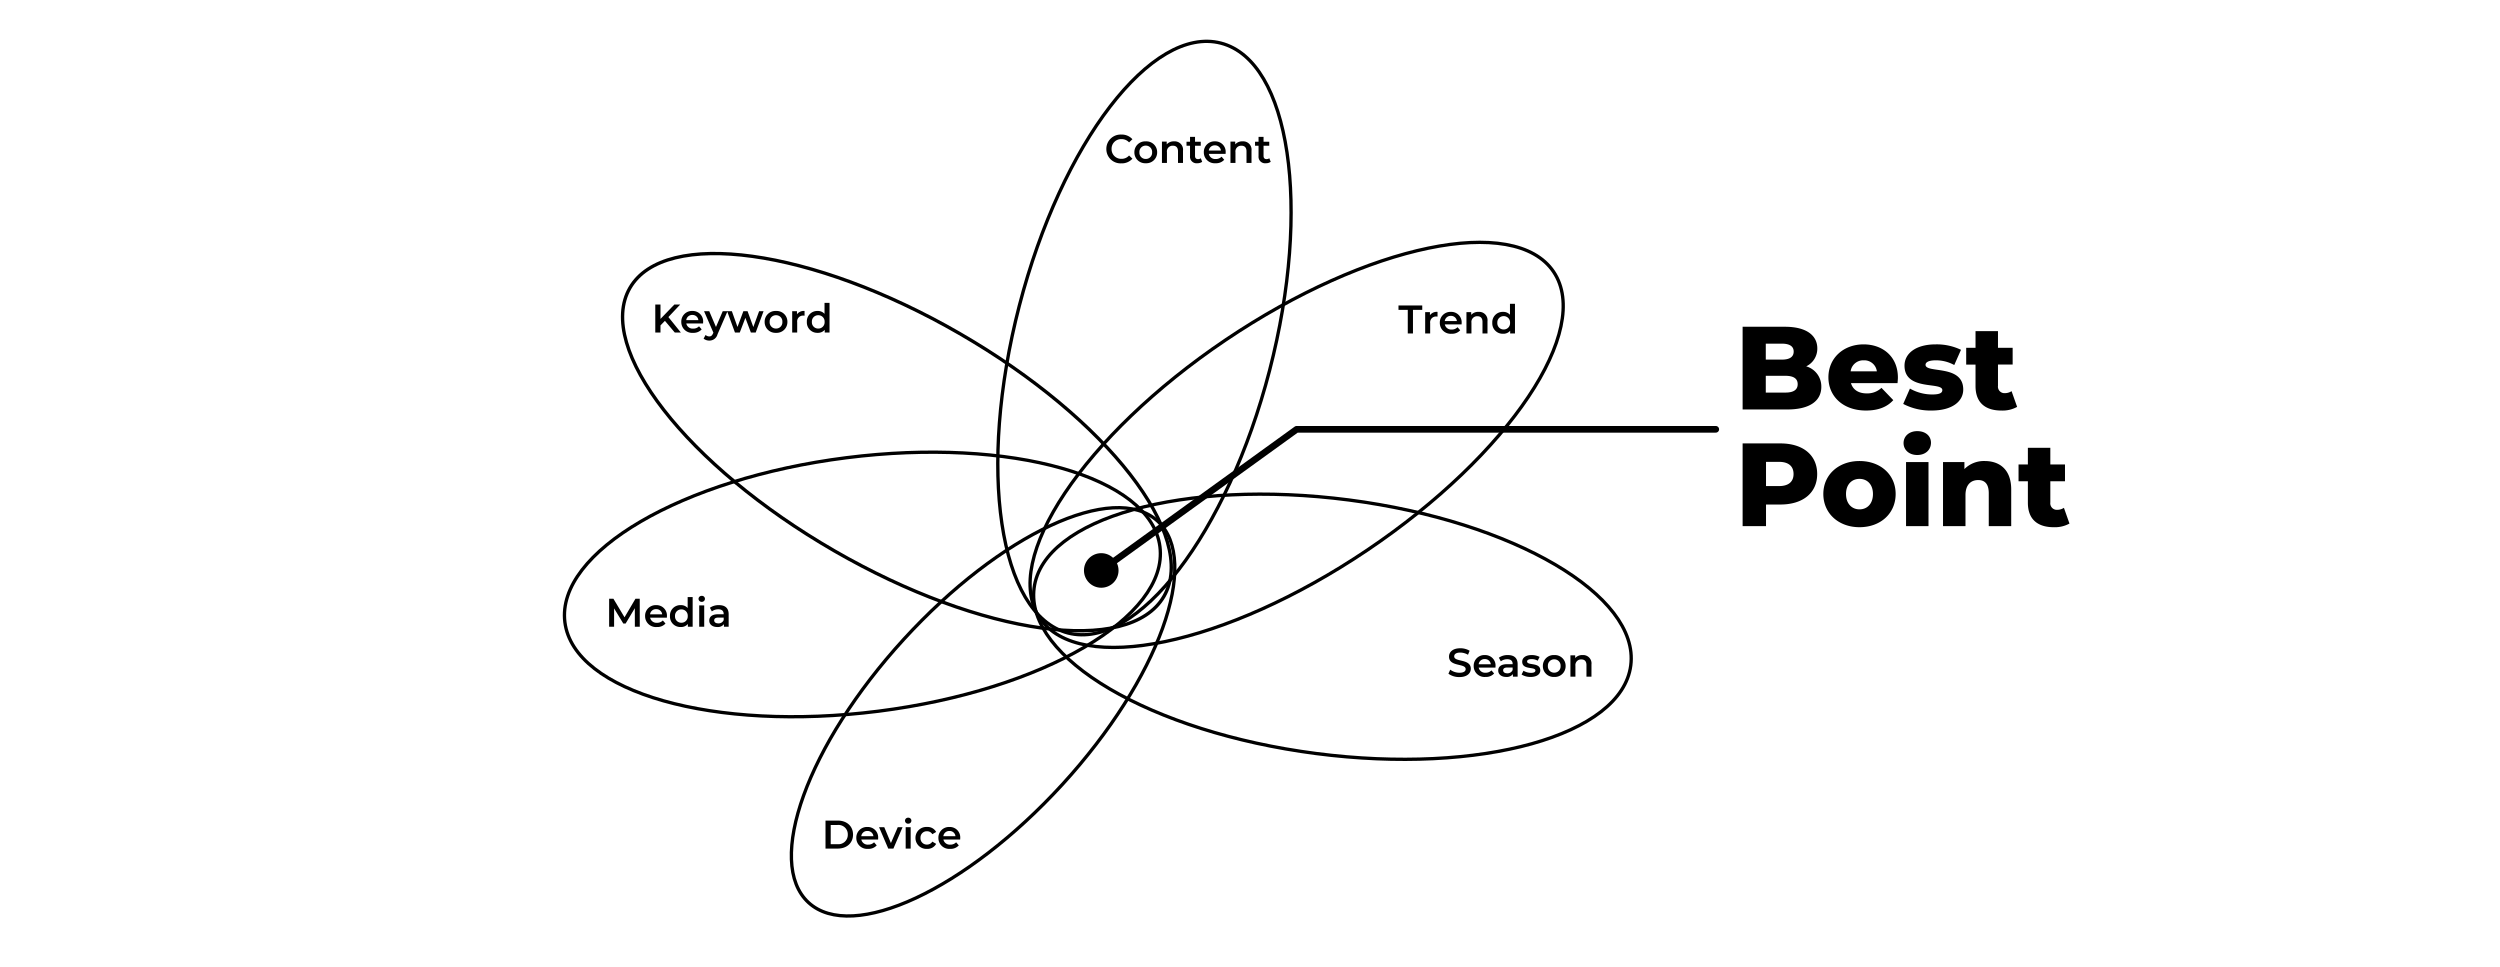<svg xmlns="http://www.w3.org/2000/svg" xmlns:xlink="http://www.w3.org/1999/xlink" width="750" height="290.224" viewBox="0 0 750 290.224"><defs><clipPath id="b"><rect width="750" height="290.224"/></clipPath></defs><g id="a" clip-path="url(#b)"><g transform="translate(-0.54)"><ellipse cx="91.401" cy="38.774" rx="91.401" ry="38.774" transform="matrix(0.251, -0.968, 0.968, 0.251, 283.4, 180.162)" fill="none" stroke="#000" stroke-miterlimit="10" stroke-width="1"/><ellipse cx="92.945" cy="38.013" rx="92.945" ry="38.013" transform="translate(291.213 153.88) rotate(-33.972)" fill="none" stroke="#000" stroke-miterlimit="10" stroke-width="1"/><ellipse cx="38.35" cy="90.251" rx="38.35" ry="90.251" transform="translate(305.829 214.425) rotate(-82.598)" fill="none" stroke="#000" stroke-miterlimit="10" stroke-width="1"/><ellipse cx="77.555" cy="32.243" rx="77.555" ry="32.243" transform="matrix(0.675, -0.738, 0.738, 0.675, 219.324, 249.023)" fill="none" stroke="#000" stroke-miterlimit="10" stroke-width="1"/><ellipse cx="89.976" cy="38.325" rx="89.976" ry="38.325" transform="matrix(0.992, -0.126, 0.126, 0.992, 165.178, 148.659)" fill="none" stroke="#000" stroke-miterlimit="10" stroke-width="1"/><ellipse cx="37.625" cy="92.505" rx="37.625" ry="92.505" transform="translate(170.692 118.977) rotate(-60)" fill="none" stroke="#000" stroke-miterlimit="10" stroke-width="1.014"/></g><circle cx="5.186" cy="5.186" r="5.186" transform="translate(325.19 165.949)"/><path d="M330.916,171.135l58.619-42.343H515.267" transform="translate(-0.54)" fill="none" stroke="#000" stroke-linecap="round" stroke-linejoin="round" stroke-width="2"/><path d="M5.016.12a4.263,4.263,0,0,0,3.336-1.4l-1.008-.96a2.92,2.92,0,0,1-2.244,1A2.868,2.868,0,0,1,2.1-4.2a2.868,2.868,0,0,1,3-2.952,2.95,2.95,0,0,1,2.244.984l1.008-.948a4.255,4.255,0,0,0-3.324-1.4A4.281,4.281,0,0,0,.528-4.2,4.277,4.277,0,0,0,5.016.12ZM12.348.084A3.232,3.232,0,0,0,15.768-3.2a3.222,3.222,0,0,0-3.42-3.276A3.226,3.226,0,0,0,8.94-3.2,3.235,3.235,0,0,0,12.348.084Zm0-1.284a1.864,1.864,0,0,1-1.9-2,1.864,1.864,0,0,1,1.9-2,1.866,1.866,0,0,1,1.908,2A1.866,1.866,0,0,1,12.348-1.2Zm8.5-5.28a2.786,2.786,0,0,0-2.208.9v-.828H17.208V0h1.5V-3.24A1.7,1.7,0,0,1,20.5-5.172c.96,0,1.524.552,1.524,1.692V0h1.5V-3.672A2.5,2.5,0,0,0,20.844-6.48ZM28.86-1.416a1.349,1.349,0,0,1-.84.264c-.576,0-.888-.336-.888-.96V-5.16h1.716v-1.2H27.132V-7.824h-1.5V-6.36H24.576v1.2h1.056v3.084A1.969,1.969,0,0,0,27.84.084a2.357,2.357,0,0,0,1.44-.432Zm7.464-1.752a3.125,3.125,0,0,0-3.24-3.312A3.187,3.187,0,0,0,29.772-3.2,3.254,3.254,0,0,0,33.312.084,3.248,3.248,0,0,0,35.892-.96l-.8-.924a2.3,2.3,0,0,1-1.74.7,1.939,1.939,0,0,1-2.076-1.536H36.3C36.312-2.868,36.324-3.048,36.324-3.168ZM33.084-5.28A1.744,1.744,0,0,1,34.9-3.72H31.26A1.771,1.771,0,0,1,33.084-5.28ZM41.4-6.48a2.786,2.786,0,0,0-2.208.9v-.828H37.764V0h1.5V-3.24a1.7,1.7,0,0,1,1.788-1.932c.96,0,1.524.552,1.524,1.692V0h1.5V-3.672A2.5,2.5,0,0,0,41.4-6.48Zm8.016,5.064a1.349,1.349,0,0,1-.84.264c-.576,0-.888-.336-.888-.96V-5.16H49.4v-1.2H47.688V-7.824h-1.5V-6.36H45.132v1.2h1.056v3.084A1.969,1.969,0,0,0,48.4.084a2.357,2.357,0,0,0,1.44-.432Z" transform="translate(331.376 48.888)"/><path d="M2.832,0h1.56V-7.08H7.176V-8.4H.048v1.32H2.832ZM9.48-5.472v-.936H8.052V0h1.5V-3.108a1.747,1.747,0,0,1,1.86-1.98,1.9,1.9,0,0,1,.348.036V-6.48A2.522,2.522,0,0,0,9.48-5.472ZM19-3.168a3.125,3.125,0,0,0-3.24-3.312A3.187,3.187,0,0,0,12.444-3.2,3.254,3.254,0,0,0,15.984.084,3.248,3.248,0,0,0,18.564-.96l-.8-.924a2.3,2.3,0,0,1-1.74.7,1.939,1.939,0,0,1-2.076-1.536h5.028C18.984-2.868,19-3.048,19-3.168ZM15.756-5.28a1.744,1.744,0,0,1,1.812,1.56H13.932A1.771,1.771,0,0,1,15.756-5.28Zm8.316-1.2a2.786,2.786,0,0,0-2.208.9v-.828H20.436V0h1.5V-3.24a1.7,1.7,0,0,1,1.788-1.932c.96,0,1.524.552,1.524,1.692V0h1.5V-3.672A2.5,2.5,0,0,0,24.072-6.48ZM33.492-8.9v3.288a2.624,2.624,0,0,0-2.064-.864A3.109,3.109,0,0,0,28.188-3.2,3.118,3.118,0,0,0,31.428.084a2.642,2.642,0,0,0,2.124-.912V0h1.44V-8.9ZM31.608-1.2a1.873,1.873,0,0,1-1.908-2,1.873,1.873,0,0,1,1.908-2,1.873,1.873,0,0,1,1.908,2A1.873,1.873,0,0,1,31.608-1.2Z" transform="translate(419.499 100.043)"/><path d="M3.732.12c2.3,0,3.4-1.152,3.4-2.5,0-3.084-4.98-1.92-4.98-3.708,0-.636.528-1.14,1.824-1.14a4.668,4.668,0,0,1,2.316.66L6.78-7.776a5.311,5.311,0,0,0-2.8-.744C1.68-8.52.6-7.368.6-6.012c0,3.12,4.992,1.932,4.992,3.744,0,.624-.552,1.092-1.86,1.092A4.654,4.654,0,0,1,.96-2.1L.42-.888A5.412,5.412,0,0,0,3.732.12ZM14.556-3.168a3.125,3.125,0,0,0-3.24-3.312A3.187,3.187,0,0,0,8-3.2,3.254,3.254,0,0,0,11.544.084,3.248,3.248,0,0,0,14.124-.96l-.8-.924a2.3,2.3,0,0,1-1.74.7A1.939,1.939,0,0,1,9.5-2.724h5.028C14.544-2.868,14.556-3.048,14.556-3.168ZM11.316-5.28a1.744,1.744,0,0,1,1.812,1.56H9.492A1.771,1.771,0,0,1,11.316-5.28Zm6.948-1.2a4.506,4.506,0,0,0-2.712.792L16.14-4.6a3.172,3.172,0,0,1,1.944-.636c1.068,0,1.6.516,1.6,1.392v.1H18.024c-1.944,0-2.664.84-2.664,1.908,0,1.116.924,1.92,2.388,1.92A2.271,2.271,0,0,0,19.764-.78V0H21.18V-3.756C21.18-5.6,20.112-6.48,18.264-6.48Zm-.2,5.472c-.768,0-1.224-.348-1.224-.888,0-.468.276-.852,1.3-.852H19.68V-2A1.633,1.633,0,0,1,18.06-1.008ZM25.08.084c1.8,0,2.9-.78,2.9-1.98,0-2.508-3.96-1.356-3.96-2.652,0-.42.432-.72,1.344-.72a3.508,3.508,0,0,1,1.836.48l.576-1.14a5.1,5.1,0,0,0-2.4-.552c-1.728,0-2.82.792-2.82,2,0,2.556,3.96,1.4,3.96,2.628,0,.444-.4.708-1.344.708a4.312,4.312,0,0,1-2.232-.636l-.576,1.14A5.091,5.091,0,0,0,25.08.084Zm7.08,0A3.232,3.232,0,0,0,35.58-3.2,3.222,3.222,0,0,0,32.16-6.48,3.226,3.226,0,0,0,28.752-3.2,3.235,3.235,0,0,0,32.16.084Zm0-1.284a1.864,1.864,0,0,1-1.9-2,1.864,1.864,0,0,1,1.9-2,1.866,1.866,0,0,1,1.908,2A1.866,1.866,0,0,1,32.16-1.2Zm8.5-5.28a2.786,2.786,0,0,0-2.208.9v-.828H37.02V0h1.5V-3.24a1.7,1.7,0,0,1,1.788-1.932c.96,0,1.524.552,1.524,1.692V0h1.5V-3.672A2.5,2.5,0,0,0,40.656-6.48Z" transform="translate(434.107 203)"/><path d="M1.128,0H4.8C7.524,0,9.384-1.68,9.384-4.2S7.524-8.4,4.8-8.4H1.128Zm1.56-1.32V-7.08h2.04A2.8,2.8,0,0,1,7.812-4.2,2.8,2.8,0,0,1,4.728-1.32ZM16.92-3.168A3.125,3.125,0,0,0,13.68-6.48,3.187,3.187,0,0,0,10.368-3.2,3.254,3.254,0,0,0,13.908.084,3.248,3.248,0,0,0,16.488-.96l-.8-.924a2.3,2.3,0,0,1-1.74.7,1.939,1.939,0,0,1-2.076-1.536H16.9C16.908-2.868,16.92-3.048,16.92-3.168ZM13.68-5.28a1.744,1.744,0,0,1,1.812,1.56H11.856A1.771,1.771,0,0,1,13.68-5.28ZM22.8-6.408,20.748-1.656,18.756-6.408H17.2L19.944,0h1.548L24.24-6.408Zm3.132-1.056a.921.921,0,0,0,.96-.936.893.893,0,0,0-.96-.864.914.914,0,0,0-.96.9A.914.914,0,0,0,25.932-7.464ZM25.176,0h1.5V-6.408h-1.5Zm6.408.084a2.913,2.913,0,0,0,2.736-1.5l-1.152-.672a1.813,1.813,0,0,1-1.6.888,1.874,1.874,0,0,1-1.944-2,1.881,1.881,0,0,1,1.944-2,1.813,1.813,0,0,1,1.6.888l1.152-.672A2.884,2.884,0,0,0,31.584-6.48,3.242,3.242,0,0,0,28.116-3.2,3.252,3.252,0,0,0,31.584.084Zm9.96-3.252A3.125,3.125,0,0,0,38.3-6.48,3.187,3.187,0,0,0,34.992-3.2,3.254,3.254,0,0,0,38.532.084,3.248,3.248,0,0,0,41.112-.96l-.8-.924a2.3,2.3,0,0,1-1.74.7,1.939,1.939,0,0,1-2.076-1.536H41.52C41.532-2.868,41.544-3.048,41.544-3.168ZM38.3-5.28a1.744,1.744,0,0,1,1.812,1.56H36.48A1.771,1.771,0,0,1,38.3-5.28Z" transform="translate(246.526 254.573)"/><path d="M10.32,0l-.012-8.4H9.024L5.748-2.832,2.412-8.4H1.128V0H2.616V-5.5L5.376-.96h.7l2.76-4.608L8.844,0Zm8.148-3.168a3.125,3.125,0,0,0-3.24-3.312A3.187,3.187,0,0,0,11.916-3.2,3.254,3.254,0,0,0,15.456.084,3.248,3.248,0,0,0,18.036-.96l-.8-.924a2.3,2.3,0,0,1-1.74.7,1.939,1.939,0,0,1-2.076-1.536h5.028C18.456-2.868,18.468-3.048,18.468-3.168ZM15.228-5.28A1.744,1.744,0,0,1,17.04-3.72H13.4A1.771,1.771,0,0,1,15.228-5.28ZM24.684-8.9v3.288A2.624,2.624,0,0,0,22.62-6.48,3.109,3.109,0,0,0,19.38-3.2,3.118,3.118,0,0,0,22.62.084a2.642,2.642,0,0,0,2.124-.912V0h1.44V-8.9ZM22.8-1.2a1.873,1.873,0,0,1-1.908-2,1.873,1.873,0,0,1,1.908-2,1.873,1.873,0,0,1,1.908,2A1.873,1.873,0,0,1,22.8-1.2Zm6.108-6.264a.921.921,0,0,0,.96-.936.893.893,0,0,0-.96-.864.914.914,0,0,0-.96.9A.914.914,0,0,0,28.908-7.464ZM28.152,0h1.5V-6.408h-1.5Zm5.916-6.48a4.506,4.506,0,0,0-2.712.792L31.944-4.6a3.172,3.172,0,0,1,1.944-.636c1.068,0,1.6.516,1.6,1.392v.1H33.828c-1.944,0-2.664.84-2.664,1.908,0,1.116.924,1.92,2.388,1.92A2.271,2.271,0,0,0,35.568-.78V0h1.416V-3.756C36.984-5.6,35.916-6.48,34.068-6.48Zm-.2,5.472c-.768,0-1.224-.348-1.224-.888,0-.468.276-.852,1.3-.852h1.548V-2A1.633,1.633,0,0,1,33.864-1.008Z" transform="translate(181.613 188.021)"/><path d="M6.984,0H8.808L5.064-4.644,8.592-8.4H6.84L2.688-4.092V-8.4H1.128V0h1.56V-2.148L4.02-3.516Zm8.5-3.168A3.125,3.125,0,0,0,12.24-6.48,3.187,3.187,0,0,0,8.928-3.2,3.254,3.254,0,0,0,12.468.084,3.248,3.248,0,0,0,15.048-.96l-.8-.924a2.3,2.3,0,0,1-1.74.7,1.939,1.939,0,0,1-2.076-1.536h5.028C15.468-2.868,15.48-3.048,15.48-3.168ZM12.24-5.28a1.744,1.744,0,0,1,1.812,1.56H10.416A1.771,1.771,0,0,1,12.24-5.28Zm9.12-1.128-2.028,4.74-2.016-4.74h-1.56l2.8,6.432-.108.252c-.288.636-.6.888-1.128.888a1.625,1.625,0,0,1-1.1-.444l-.6,1.1a2.652,2.652,0,0,0,1.716.588A2.485,2.485,0,0,0,19.8.516l3-6.924Zm10.92,0L30.54-1.656,28.812-6.408h-1.26L25.788-1.68,24.1-6.408H22.68L25.032,0h1.44l1.68-4.416L29.808,0h1.44l2.364-6.408ZM37.344.084A3.232,3.232,0,0,0,40.764-3.2a3.222,3.222,0,0,0-3.42-3.276A3.226,3.226,0,0,0,33.936-3.2,3.235,3.235,0,0,0,37.344.084Zm0-1.284a1.864,1.864,0,0,1-1.9-2,1.864,1.864,0,0,1,1.9-2,1.866,1.866,0,0,1,1.908,2A1.866,1.866,0,0,1,37.344-1.2Zm6.288-4.272v-.936H42.2V0h1.5V-3.108a1.747,1.747,0,0,1,1.86-1.98,1.9,1.9,0,0,1,.348.036V-6.48A2.522,2.522,0,0,0,43.632-5.472ZM51.9-8.9v3.288a2.624,2.624,0,0,0-2.064-.864A3.109,3.109,0,0,0,46.6-3.2,3.118,3.118,0,0,0,49.836.084,2.642,2.642,0,0,0,51.96-.828V0H53.4V-8.9ZM50.016-1.2a1.873,1.873,0,0,1-1.908-2,1.873,1.873,0,0,1,1.908-2,1.873,1.873,0,0,1,1.908,2A1.873,1.873,0,0,1,50.016-1.2Z" transform="translate(195.458 99.767)"/><path d="M21.554-12.939a5.859,5.859,0,0,0,3.332-5.388c0-3.829-3.19-6.487-9.713-6.487H2.481V0h13.4c6.665,0,10.21-2.517,10.21-6.806A6.266,6.266,0,0,0,21.554-12.939Zm-7.3-6.806c2.34,0,3.545.815,3.545,2.375,0,1.6-1.205,2.411-3.545,2.411H9.43v-4.786ZM15.314-5.069H9.43V-10.1h5.885C17.725-10.1,19-9.288,19-7.586S17.725-5.069,15.314-5.069Zm33.748-4.5c0-6.346-4.608-9.961-10.28-9.961-6.062,0-10.564,4.112-10.564,9.891C28.218-3.9,32.649.319,39.491.319c3.651,0,6.346-1.063,8.189-3.12L44.135-6.487A6.156,6.156,0,0,1,39.7-4.821c-2.481,0-4.148-1.134-4.715-3.084H48.956C48.992-8.437,49.063-9.075,49.063-9.571ZM38.818-14.747a3.8,3.8,0,0,1,3.935,3.3h-7.87A3.821,3.821,0,0,1,38.818-14.747ZM59.166.319c6.239,0,9.5-2.765,9.5-6.31,0-7.622-11.309-4.75-11.309-7.409,0-.709.815-1.347,3.084-1.347a11.259,11.259,0,0,1,5.53,1.418L67.993-17.9a16.856,16.856,0,0,0-7.586-1.631c-6.026,0-9.359,2.765-9.359,6.381,0,7.693,11.344,4.75,11.344,7.338,0,.815-.744,1.312-3.013,1.312a13.476,13.476,0,0,1-6.7-1.772L50.658-1.666A17.632,17.632,0,0,0,59.166.319Zm24-5.814a3.687,3.687,0,0,1-2.056.6,1.952,1.952,0,0,1-2.021-2.2v-6.381h4.4V-18.5h-4.4v-5H72.353v5h-2.8v5.034h2.8v6.452c0,4.928,2.871,7.338,7.8,7.338a9.054,9.054,0,0,0,4.679-1.1Zm-69.34,15.68H2.481V35H9.5V28.513h4.325c6.771,0,11.025-3.51,11.025-9.146C24.85,13.695,20.6,10.185,13.825,10.185Zm-.425,12.8H9.5V15.715h3.9c2.907,0,4.36,1.347,4.36,3.651C17.76,21.635,16.307,22.982,13.4,22.982ZM37.541,35.319c6.346,0,10.848-4.148,10.848-9.961,0-5.778-4.5-9.891-10.848-9.891-6.275,0-10.848,4.112-10.848,9.891C26.694,31.171,31.267,35.319,37.541,35.319Zm0-5.353c-2.269,0-4.041-1.666-4.041-4.608,0-2.907,1.772-4.538,4.041-4.538,2.3,0,4.041,1.631,4.041,4.538C41.583,28.3,39.846,29.966,37.541,29.966ZM54.876,13.659c2.481,0,4.112-1.56,4.112-3.687,0-2.021-1.631-3.474-4.112-3.474s-4.112,1.56-4.112,3.58S52.395,13.659,54.876,13.659ZM51.509,35h6.735V15.786H51.509Zm23.61-19.533a8.254,8.254,0,0,0-6.1,2.411V15.786H62.6V35H69.34V25.712c0-3.19,1.666-4.538,3.829-4.538,1.95,0,3.155,1.17,3.155,3.935V35h6.735V24.011C83.059,18.055,79.621,15.467,75.118,15.467ZM98.87,29.505a3.687,3.687,0,0,1-2.056.6,1.952,1.952,0,0,1-2.021-2.2V21.529h4.4V16.5h-4.4v-5H88.058v5h-2.8v5.034h2.8v6.452c0,4.928,2.871,7.338,7.8,7.338a9.054,9.054,0,0,0,4.679-1.1Z" transform="translate(520.305 122.842)"/></g></svg>
